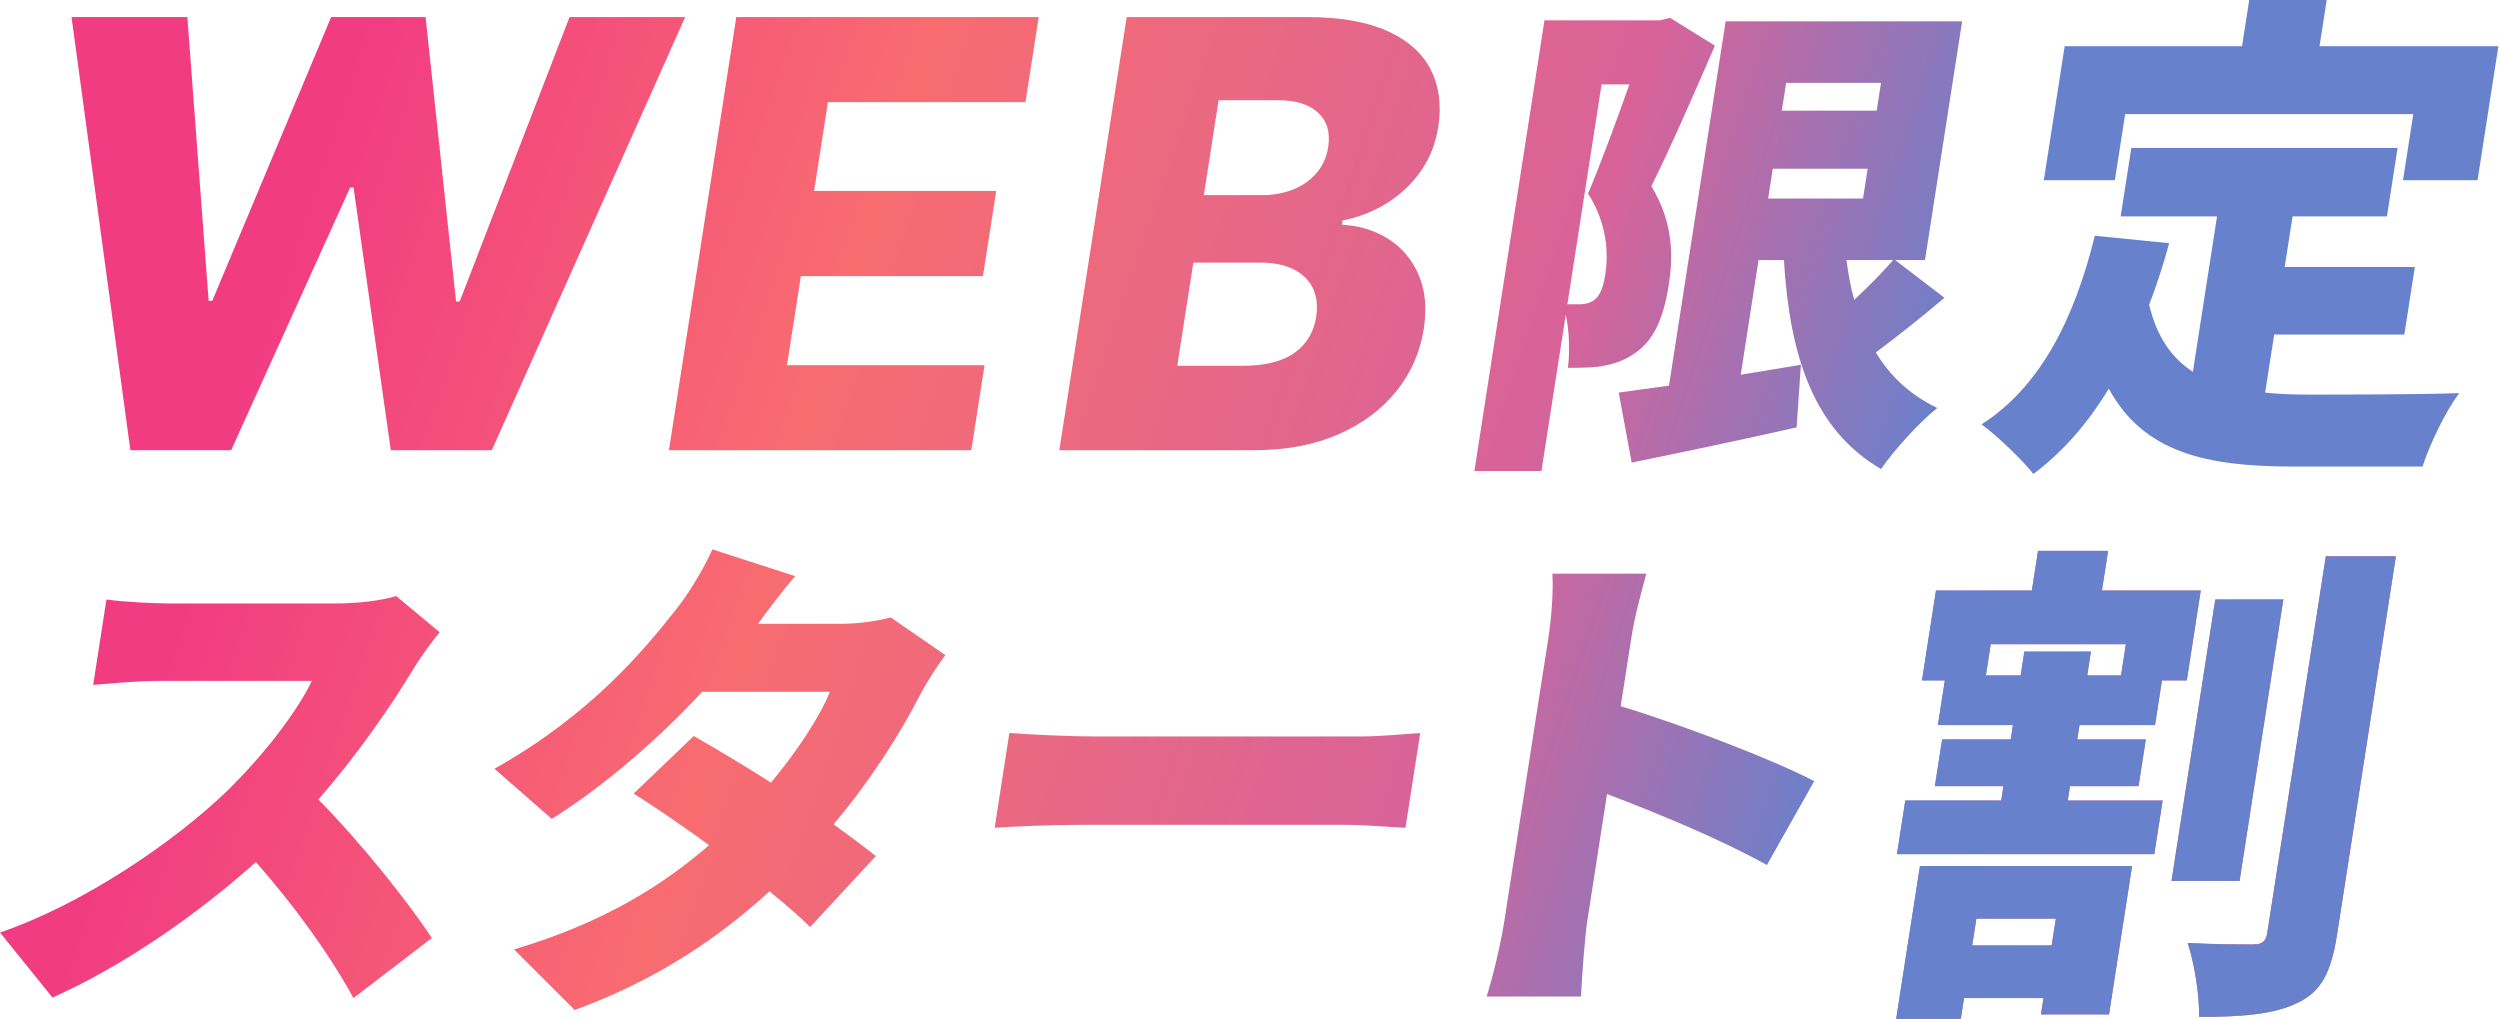 <svg width="390" height="159" viewBox="0 0 390 159" fill="none" xmlns="http://www.w3.org/2000/svg">
<path d="M299.514 135.1H332.607L329.006 158.251H318.389L318.786 155.695H306.385L305.88 158.947H295.805L299.514 135.1ZM327.898 92.127H343.32L341.141 106.14H337.266L336.183 113.111H324.402L324.052 115.355H334.747L333.615 122.634H322.92L322.572 124.878H337.375L336.072 133.242H295.928L297.23 124.878H312.188L312.535 122.634H301.84L302.973 115.355H313.668L314.018 113.111H302.315L303.398 106.14H299.833L302.012 92.127H316.97L317.933 85.933H328.863L327.898 92.127ZM308.313 143.306L307.663 147.488H320.063L320.714 143.306H308.313ZM331.636 100.49H310.554L309.796 105.368H315.222L315.801 101.65H326.185L325.606 105.368H330.877L331.636 100.49ZM349.372 137.424H338.755L345.583 93.521H356.201L349.372 137.424ZM373.757 86.785L364.604 145.632C363.676 151.592 362.201 154.612 358.513 156.393C354.815 158.251 349.715 158.637 343.05 158.637C343.157 155.464 342.337 150.275 341.28 147.102C345.506 147.335 350.002 147.335 351.551 147.335C352.868 147.335 353.486 146.87 353.69 145.553L362.831 86.785L373.757 86.785Z" fill="url(#paint0_linear_21067_235)"/>
<path d="M20.337 70.229L11.159 2.667H29.227L32.549 46.939H33.109L51.655 2.667H66.388L71.146 47.039H71.708L88.85 2.667H106.887L76.724 70.229H60.966L55.152 29.256H54.622L36.06 70.229H20.337Z" fill="url(#paint1_linear_21067_235)"/>
<path d="M104.356 70.229L114.865 2.667H162.035L159.972 15.929H129.154L126.999 29.785H155.406L153.339 43.08H124.932L122.771 56.967H153.589L151.526 70.229L104.356 70.229Z" fill="url(#paint2_linear_21067_235)"/>
<path d="M165.255 70.229L175.764 2.667H203.974C209.039 2.667 213.171 3.383 216.374 4.813C219.576 6.242 221.842 8.243 223.17 10.816C224.497 13.389 224.898 16.37 224.373 19.755C223.972 22.328 223.076 24.621 221.684 26.634C220.292 28.646 218.546 30.312 216.446 31.633C214.348 32.952 212.013 33.875 209.441 34.404L209.339 35.063C212.048 35.194 214.461 35.931 216.577 37.273C218.691 38.614 220.267 40.478 221.306 42.865C222.344 45.252 222.61 48.072 222.103 51.327C221.539 54.955 220.112 58.194 217.818 61.04C215.524 63.891 212.502 66.133 208.744 67.772C204.988 69.41 200.611 70.229 195.612 70.229H165.255ZM183.656 57.067H193.76C197.305 57.067 200.026 56.397 201.922 55.055C203.815 53.712 204.947 51.844 205.32 49.446C205.589 47.709 205.414 46.208 204.798 44.942C204.179 43.678 203.175 42.7 201.785 42.008C200.396 41.313 198.654 40.968 196.563 40.968H186.158L183.656 57.067ZM187.796 30.445H196.845C198.63 30.445 200.259 30.146 201.742 29.554C203.222 28.96 204.438 28.102 205.393 26.98C206.352 25.858 206.951 24.507 207.198 22.922C207.55 20.658 207.025 18.877 205.618 17.579C204.211 16.28 202.144 15.633 199.415 15.633H190.1L187.796 30.445Z" fill="url(#paint3_linear_21067_235)"/>
<path d="M267.527 7.124C264.505 14.093 260.639 22.996 257.609 29.036C261.121 34.843 261.001 40.109 260.326 44.444C259.447 50.098 257.778 53.348 254.765 55.284C253.291 56.291 251.579 56.832 249.75 57.142C248.316 57.375 246.458 57.375 244.597 57.375C244.881 55.053 244.857 51.723 244.258 49.091L240.465 73.479H230.003L240.938 3.175H258.917L260.528 2.787L267.527 7.124ZM244.511 47.464H246.45C247.225 47.464 247.946 47.309 248.637 46.845C249.508 46.224 250.091 44.987 250.414 42.896C250.921 39.643 250.79 34.998 247.74 30.198C249.703 25.552 252.246 18.661 254.188 13.164H249.846L244.511 47.464ZM303.335 46.457C299.767 49.477 295.964 52.497 292.634 54.976C294.846 58.69 298.029 61.634 302.213 63.646C299.473 65.814 295.453 70.227 293.446 73.169C282.928 67.054 279.205 55.594 278.287 40.572H274.335L271.555 58.459C274.66 57.918 277.833 57.451 280.939 56.911L280.275 66.666C271.436 68.681 262.068 70.615 254.542 72.164L252.52 61.246C254.816 60.936 257.435 60.548 260.361 60.164L269.201 3.328H306.093L300.299 40.572H295.647L303.335 46.457ZM275.83 30.971H290.632L291.354 26.326H276.551L275.83 30.971ZM278.635 12.931L277.96 17.266H292.763L293.437 12.931H278.635ZM288.052 40.572C288.336 42.741 288.708 44.832 289.26 46.767C291.524 44.676 293.642 42.508 295.339 40.572H288.052Z" fill="url(#paint4_linear_21067_235)"/>
<path d="M353.363 61.246C355.497 61.479 357.734 61.555 360.059 61.555C364.941 61.555 377.574 61.555 383.655 61.324C381.616 63.956 378.991 69.375 377.92 72.783H357.693C344.207 72.783 334.392 70.615 328.969 60.628C325.737 65.969 321.859 70.459 317.209 73.945C315.666 71.93 311.484 67.905 309.115 66.202C318.323 60.317 323.615 49.71 326.79 36.779L338.391 37.94C337.483 41.271 336.436 44.521 335.267 47.541C336.487 52.652 338.851 55.905 342.089 57.994L345.859 33.758H330.824L332.486 23.073H374.027L372.365 33.758H357.64L356.411 41.657H376.716L375.078 52.187H354.774L353.363 61.246ZM329.922 28.107H318.839L322.09 7.202H349.758L350.879 -3.05176e-05H362.968L361.848 7.202H389.748L386.497 28.107H374.871L376.472 17.809H331.523L329.922 28.107Z" fill="url(#paint5_linear_21067_235)"/>
<path d="M68.59 98.632C67.736 99.639 65.687 102.348 64.534 104.282C61.083 110.013 55.771 117.756 49.65 124.723C56.155 131.229 63.927 141.062 67.372 146.326L55.141 155.695C51.277 148.65 45.847 141.216 39.918 134.481C30.468 142.918 19.098 150.741 8.186 155.619L0 145.475C13.265 140.907 26.992 131.384 35.082 123.719C41.011 117.987 46.256 111.173 48.654 106.22H24.551C21.063 106.22 16.728 106.683 14.535 106.838L16.606 93.521C19.26 93.907 24.183 94.14 26.43 94.14H52.316C56.19 94.14 59.915 93.599 61.794 92.978L68.59 98.632Z" fill="url(#paint6_linear_21067_235)"/>
<path d="M147.472 102.193C146.2 103.896 144.675 106.22 143.461 108.541C140.68 113.962 136.115 121.395 130.034 128.597C132.612 130.455 134.906 132.158 136.628 133.55L126.378 144.623C124.771 142.998 122.514 141.062 120.04 139.049C112.087 146.326 102.382 152.909 89.648 157.555L80.188 148.109C94.492 143.85 103.635 137.887 110.617 131.847C106.373 128.752 102.169 125.887 98.851 123.796L108.229 114.814C111.715 116.827 116.045 119.382 120.274 122.091C124.277 117.291 127.92 111.794 129.454 107.923H109.536C102.733 115.277 94.138 122.712 86.07 127.745L77.134 119.925C92.163 111.484 100.47 101.419 105.59 94.914C107.323 92.747 109.808 88.721 111.13 85.701L124.044 89.88C121.964 92.282 119.713 95.302 118.239 97.315H131.103C133.661 97.315 136.82 96.927 138.932 96.308L147.472 102.193Z" fill="url(#paint7_linear_21067_235)"/>
<path d="M157.462 114.348C160.525 114.581 166.988 114.892 170.786 114.892H211.939C215.427 114.892 219.283 114.504 221.554 114.348L219.254 129.138C217.251 129.06 212.971 128.674 209.794 128.674H168.642C164.223 128.674 158.374 128.905 155.162 129.138L157.462 114.348Z" fill="url(#paint8_linear_21067_235)"/>
<path d="M275.637 134.945C268.434 130.918 258.454 126.816 250.697 123.872L247.602 143.77C247.277 145.863 246.792 151.978 246.637 155.464H231.912C232.971 152.134 234.167 146.947 234.66 143.77L241.538 99.561C242.018 96.463 242.335 92.437 242.174 89.495H256.821C256.054 92.437 255.058 95.843 254.48 99.561L252.83 110.169C262.822 113.189 277.002 118.685 283.018 121.861L275.637 134.945Z" fill="url(#paint9_linear_21067_235)"/>
<path d="M299.514 135.1H332.607L329.006 158.251H318.389L318.786 155.695H306.385L305.88 158.947H295.805L299.514 135.1ZM327.898 92.127H343.32L341.141 106.14H337.266L336.183 113.111H324.402L324.052 115.355H334.747L333.615 122.634H322.92L322.572 124.878H337.375L336.072 133.242H295.928L297.23 124.878H312.188L312.535 122.634H301.84L302.973 115.355H313.668L314.018 113.111H302.315L303.398 106.14H299.833L302.012 92.127H316.97L317.933 85.933H328.863L327.898 92.127ZM308.313 143.306L307.663 147.488H320.063L320.714 143.306H308.313ZM331.636 100.49H310.554L309.796 105.368H315.222L315.801 101.65H326.185L325.606 105.368H330.877L331.636 100.49ZM349.372 137.424H338.755L345.583 93.521H356.201L349.372 137.424ZM373.757 86.785L364.604 145.632C363.676 151.592 362.201 154.612 358.513 156.393C354.815 158.251 349.715 158.637 343.05 158.637C343.157 155.464 342.337 150.275 341.28 147.102C345.506 147.335 350.002 147.335 351.551 147.335C352.868 147.335 353.486 146.87 353.69 145.553L362.831 86.785L373.757 86.785Z" fill="url(#paint10_linear_21067_235)"/>
<defs>
<linearGradient id="paint0_linear_21067_235" x1="295.805" y1="122.44" x2="373.757" y2="122.44" gradientUnits="userSpaceOnUse">
<stop stop-color="#6881CC"/>
<stop offset="0.241" stop-color="#D86399"/>
<stop offset="0.668" stop-color="#F86C70"/>
<stop offset="1" stop-color="#F13C82"/>
</linearGradient>
<linearGradient id="paint1_linear_21067_235" x1="289.471" y1="108.137" x2="48.605" y2="28.666" gradientUnits="userSpaceOnUse">
<stop stop-color="#6881CC"/>
<stop offset="0.241" stop-color="#D86399"/>
<stop offset="0.668" stop-color="#F86C70"/>
<stop offset="1" stop-color="#F13C82"/>
</linearGradient>
<linearGradient id="paint2_linear_21067_235" x1="289.471" y1="108.137" x2="48.605" y2="28.666" gradientUnits="userSpaceOnUse">
<stop stop-color="#6881CC"/>
<stop offset="0.241" stop-color="#D86399"/>
<stop offset="0.668" stop-color="#F86C70"/>
<stop offset="1" stop-color="#F13C82"/>
</linearGradient>
<linearGradient id="paint3_linear_21067_235" x1="289.471" y1="108.137" x2="48.605" y2="28.666" gradientUnits="userSpaceOnUse">
<stop stop-color="#6881CC"/>
<stop offset="0.241" stop-color="#D86399"/>
<stop offset="0.668" stop-color="#F86C70"/>
<stop offset="1" stop-color="#F13C82"/>
</linearGradient>
<linearGradient id="paint4_linear_21067_235" x1="289.471" y1="108.137" x2="48.605" y2="28.666" gradientUnits="userSpaceOnUse">
<stop stop-color="#6881CC"/>
<stop offset="0.241" stop-color="#D86399"/>
<stop offset="0.668" stop-color="#F86C70"/>
<stop offset="1" stop-color="#F13C82"/>
</linearGradient>
<linearGradient id="paint5_linear_21067_235" x1="289.471" y1="108.137" x2="48.605" y2="28.666" gradientUnits="userSpaceOnUse">
<stop stop-color="#6881CC"/>
<stop offset="0.241" stop-color="#D86399"/>
<stop offset="0.668" stop-color="#F86C70"/>
<stop offset="1" stop-color="#F13C82"/>
</linearGradient>
<linearGradient id="paint6_linear_21067_235" x1="289.471" y1="114.25" x2="48.605" y2="34.779" gradientUnits="userSpaceOnUse">
<stop stop-color="#6881CC"/>
<stop offset="0.241" stop-color="#D86399"/>
<stop offset="0.668" stop-color="#F86C70"/>
<stop offset="1" stop-color="#F13C82"/>
</linearGradient>
<linearGradient id="paint7_linear_21067_235" x1="289.471" y1="114.25" x2="48.605" y2="34.779" gradientUnits="userSpaceOnUse">
<stop stop-color="#6881CC"/>
<stop offset="0.241" stop-color="#D86399"/>
<stop offset="0.668" stop-color="#F86C70"/>
<stop offset="1" stop-color="#F13C82"/>
</linearGradient>
<linearGradient id="paint8_linear_21067_235" x1="289.471" y1="114.25" x2="48.605" y2="34.779" gradientUnits="userSpaceOnUse">
<stop stop-color="#6881CC"/>
<stop offset="0.241" stop-color="#D86399"/>
<stop offset="0.668" stop-color="#F86C70"/>
<stop offset="1" stop-color="#F13C82"/>
</linearGradient>
<linearGradient id="paint9_linear_21067_235" x1="289.471" y1="114.25" x2="48.605" y2="34.779" gradientUnits="userSpaceOnUse">
<stop stop-color="#6881CC"/>
<stop offset="0.241" stop-color="#D86399"/>
<stop offset="0.668" stop-color="#F86C70"/>
<stop offset="1" stop-color="#F13C82"/>
</linearGradient>
<linearGradient id="paint10_linear_21067_235" x1="289.471" y1="114.25" x2="48.605" y2="34.779" gradientUnits="userSpaceOnUse">
<stop stop-color="#6881CC"/>
<stop offset="0.241" stop-color="#D86399"/>
<stop offset="0.668" stop-color="#F86C70"/>
<stop offset="1" stop-color="#F13C82"/>
</linearGradient>
</defs>
</svg>
